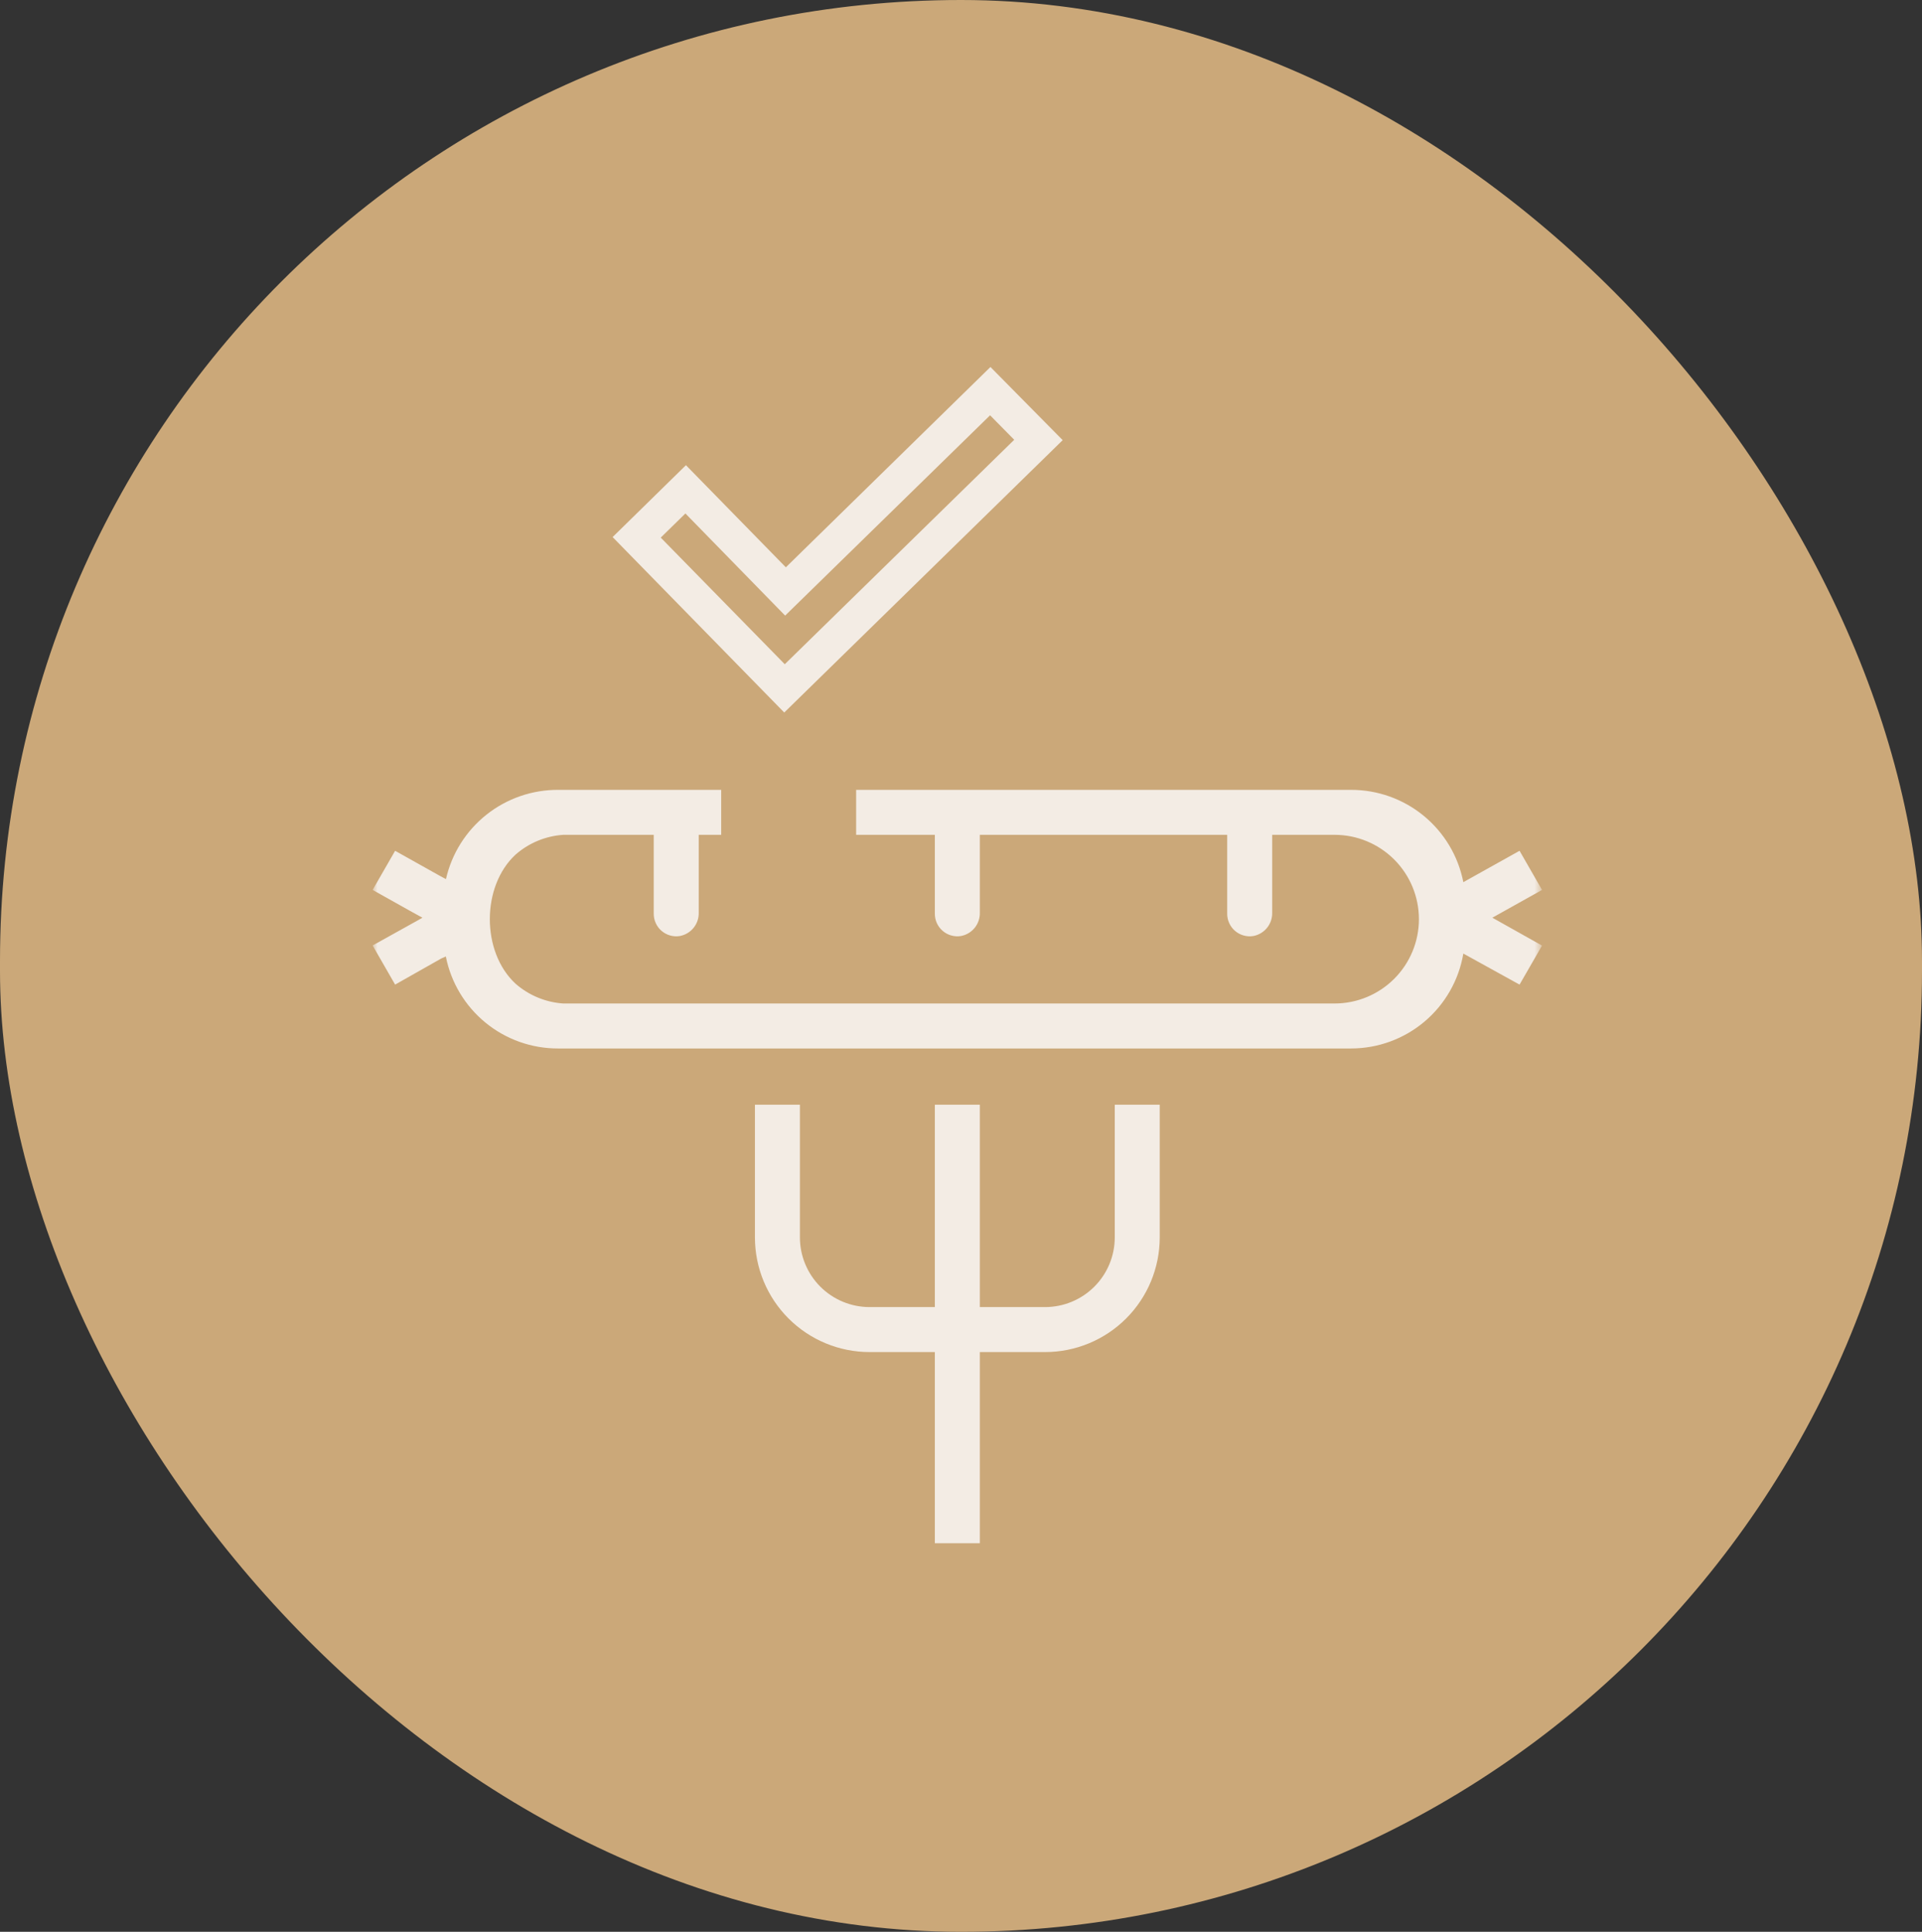 <?xml version="1.0" encoding="UTF-8"?>
<svg xmlns="http://www.w3.org/2000/svg" width="196" height="197" viewBox="0 0 196 197" fill="none">
  <rect x="0" y="0" width="196" height="197" fill="#333333" stroke="none"/>
  <rect width="196" height="197" rx="98" fill="#CBA879"></rect>
  <mask id="mask0_50_6486" style="mask-type:alpha" maskUnits="userSpaceOnUse" x="60" y="30" width="51" height="51">
    <rect x="60.553" y="30" width="50.118" height="50.118" transform="rotate(0.632 60.553 30)" fill="#D9D9D9"></rect>
  </mask>
  <g mask="url(#mask0_50_6486)">
    <path d="M80.029 67.736L103.427 44.848L100.966 42.35L80.066 62.777L69.896 52.362L67.38 54.823L80.029 67.736ZM79.975 72.661L62.473 54.769L69.95 47.438L80.138 57.853L101.003 37.425L108.37 44.885L79.975 72.661Z" fill="#F3ECE4"></path>
  </g>
  <mask id="mask1_50_6486" style="mask-type:luminance" maskUnits="userSpaceOnUse" x="38" y="45" width="120" height="120">
    <path d="M157.253 45H38V164.253H157.253V45Z" fill="white"></path>
  </mask>
  <g mask="url(#mask1_50_6486)">
    <path d="M152.185 93.584L157.253 96.428L154.96 100.407L149.226 97.242C148.768 99.951 147.365 102.409 145.265 104.181C143.166 105.953 140.507 106.923 137.76 106.92H56.931C54.228 106.931 51.605 106.001 49.513 104.29C47.421 102.578 45.989 100.192 45.465 97.54L44.995 97.746L40.293 100.407L38 96.416L42.678 93.814L43.08 93.584L41.807 92.885L38 90.752L40.293 86.761L44.123 88.906C44.57 89.158 45.018 89.41 45.476 89.651C46.064 87.054 47.521 84.736 49.607 83.08C51.692 81.424 54.28 80.531 56.943 80.547H73.546V85.133H71.253V93.045C71.274 93.611 71.091 94.165 70.737 94.607C70.384 95.049 69.883 95.349 69.327 95.453C68.996 95.507 68.658 95.487 68.336 95.396C68.014 95.305 67.716 95.145 67.462 94.926C67.209 94.708 67.006 94.436 66.869 94.131C66.731 93.826 66.662 93.495 66.667 93.16V85.133H57.436C55.638 85.254 53.929 85.963 52.574 87.151C49.077 90.385 49.077 97.082 52.574 100.315C53.929 101.503 55.638 102.212 57.436 102.333H136.097C138.378 102.333 140.565 101.427 142.178 99.814C143.791 98.201 144.697 96.014 144.697 93.733C144.697 91.452 143.791 89.265 142.178 87.652C140.565 86.039 138.378 85.133 136.097 85.133H129.733V93.045C129.754 93.611 129.571 94.165 129.217 94.607C128.863 95.049 128.363 95.349 127.807 95.453C127.476 95.507 127.138 95.487 126.816 95.396C126.494 95.305 126.196 95.145 125.942 94.926C125.689 94.708 125.486 94.436 125.349 94.131C125.211 93.826 125.142 93.495 125.146 93.16V85.133H99.92V93.045C99.94 93.611 99.757 94.165 99.404 94.607C99.05 95.049 98.55 95.349 97.993 95.453C97.663 95.507 97.325 95.487 97.003 95.396C96.681 95.305 96.382 95.145 96.129 94.926C95.875 94.708 95.673 94.436 95.535 94.131C95.398 93.826 95.329 93.495 95.333 93.16V85.133H87.306V80.547H137.76C140.467 80.539 143.093 81.474 145.185 83.192C147.278 84.91 148.707 87.304 149.226 89.961L154.96 86.761L157.253 90.752L152.185 93.584Z" fill="#F3ECE4"></path>
    <path d="M118.266 112.653V126.195C118.263 129.293 117.031 132.264 114.841 134.454C112.65 136.645 109.68 137.877 106.582 137.88H99.92V157.373H95.333V137.88H88.671C85.573 137.877 82.603 136.645 80.412 134.454C78.221 132.264 76.989 129.293 76.986 126.195V112.653H81.573V126.195C81.576 128.077 82.325 129.881 83.655 131.211C84.986 132.541 86.789 133.29 88.671 133.293H95.333V112.653H99.92V133.293H106.582C108.463 133.29 110.267 132.541 111.597 131.211C112.928 129.881 113.676 128.077 113.68 126.195V112.653H118.266Z" fill="#F3ECE4"></path>
  </g>
</svg>
